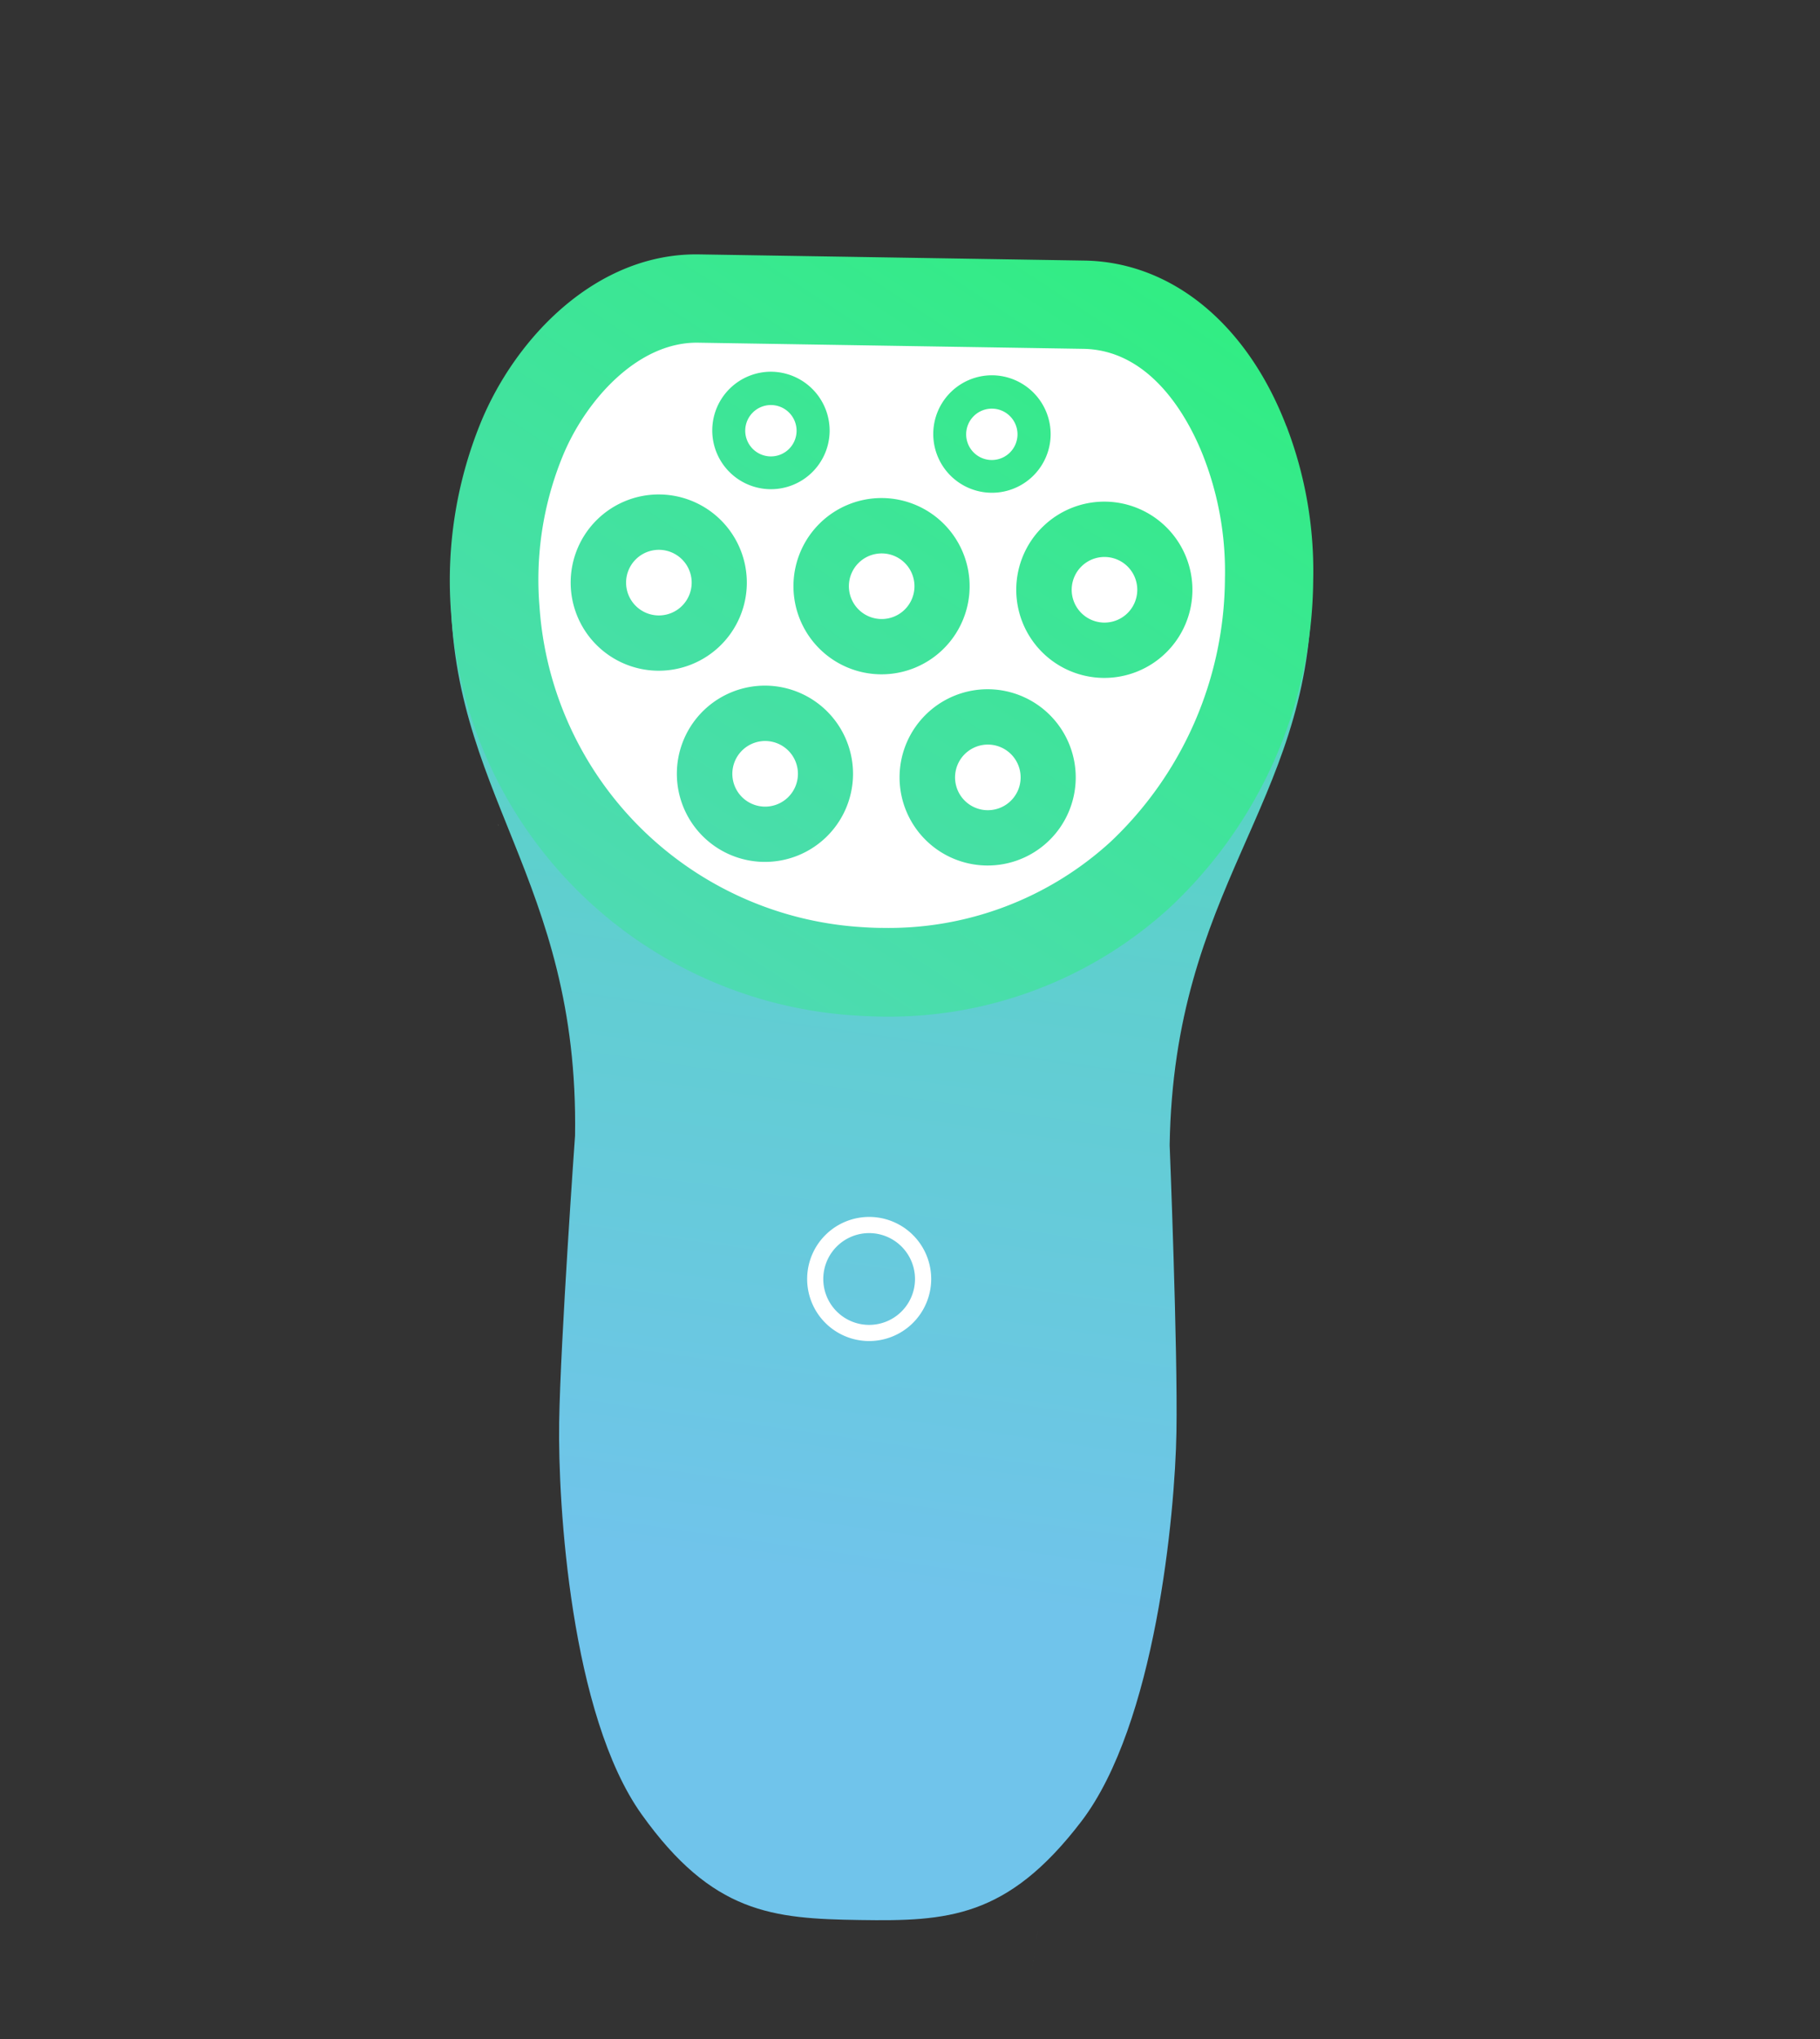 <svg xmlns="http://www.w3.org/2000/svg" xmlns:xlink="http://www.w3.org/1999/xlink" width="46.518" height="52.085" viewBox="0 0 46.518 52.085">
  <rect x="0" y="0" width="46.518" height="52.085" fill="#333333" stroke="none"/>
  <defs>
    <linearGradient id="linear-gradient" x1="-38511.848" y1="49102.801" x2="-38511.641" y2="49102.801" gradientUnits="objectBoundingBox">
      <stop offset="0" stop-color="#1489ca"/>
      <stop offset="1" stop-color="#52c2c5"/>
    </linearGradient>
    <linearGradient id="linear-gradient-2" x1="-37493.77" y1="48900.266" x2="-37493.551" y2="48900.266" xlink:href="#linear-gradient"/>
    <linearGradient id="linear-gradient-3" x1="-38510.242" y1="49126.188" x2="-38510.039" y2="49126.188" xlink:href="#linear-gradient"/>
    <linearGradient id="linear-gradient-4" x1="-37527.609" y1="48901" x2="-37527.391" y2="48901" xlink:href="#linear-gradient"/>
    <linearGradient id="linear-gradient-5" x1="-37526.824" y1="48368.391" x2="-37526.605" y2="48368.391" xlink:href="#linear-gradient"/>
    <linearGradient id="linear-gradient-6" x1="-37919.93" y1="49082.023" x2="-37919.707" y2="49082.023" xlink:href="#linear-gradient"/>
    <linearGradient id="linear-gradient-7" x1="-37489.863" y1="48391.094" x2="-37489.641" y2="48391.094" xlink:href="#linear-gradient"/>
    <linearGradient id="linear-gradient-8" x1="-37918.348" y1="49015" x2="-37918.129" y2="49015" xlink:href="#linear-gradient"/>
    <linearGradient id="linear-gradient-9" x1="-37917.566" y1="49128.402" x2="-37917.344" y2="49128.402" xlink:href="#linear-gradient"/>
    <linearGradient id="linear-gradient-10" x1="-37522.922" y1="48414.18" x2="-37522.703" y2="48414.18" xlink:href="#linear-gradient"/>
    <linearGradient id="linear-gradient-11" x1="-37522.137" y1="48926.043" x2="-37521.918" y2="48926.043" xlink:href="#linear-gradient"/>
    <linearGradient id="linear-gradient-12" x1="-38133.5" y1="48436.93" x2="-38133.301" y2="48436.93" xlink:href="#linear-gradient"/>
    <linearGradient id="linear-gradient-13" x1="-37878.254" y1="49610.422" x2="-37878.031" y2="49610.422" xlink:href="#linear-gradient"/>
    <linearGradient id="linear-gradient-14" x1="-38501.418" y1="49130.254" x2="-38501.215" y2="49130.254" xlink:href="#linear-gradient"/>
    <linearGradient id="linear-gradient-15" x1="-37590.004" y1="48905.047" x2="-37589.785" y2="48905.047" xlink:href="#linear-gradient"/>
    <linearGradient id="linear-gradient-16" x1="-37948.246" y1="49108.336" x2="-37948.027" y2="49108.336" xlink:href="#linear-gradient"/>
    <linearGradient id="linear-gradient-17" x1="-37166.48" y1="47786.824" x2="-37166.266" y2="47786.824" xlink:href="#linear-gradient"/>
    <linearGradient id="linear-gradient-18" x1="-37946.656" y1="49635.41" x2="-37946.434" y2="49635.41" xlink:href="#linear-gradient"/>
    <linearGradient id="linear-gradient-19" x1="-38460.141" y1="49086.82" x2="-38459.934" y2="49086.82" xlink:href="#linear-gradient"/>
    <linearGradient id="linear-gradient-20" x1="-37515.102" y1="48884.445" x2="-37514.883" y2="48884.445" xlink:href="#linear-gradient"/>
    <linearGradient id="linear-gradient-21" x1="-38495.805" y1="49087.559" x2="-38495.598" y2="49087.559" xlink:href="#linear-gradient"/>
    <linearGradient id="linear-gradient-22" x1="-37478.148" y1="48952.574" x2="-37477.93" y2="48952.574" xlink:href="#linear-gradient"/>
    <linearGradient id="linear-gradient-23" x1="-37512.754" y1="48418.918" x2="-37512.535" y2="48418.918" xlink:href="#linear-gradient"/>
    <linearGradient id="linear-gradient-24" x1="-37941.914" y1="49111.301" x2="-37941.695" y2="49111.301" xlink:href="#linear-gradient"/>
    <linearGradient id="linear-gradient-25" x1="-37475.805" y1="48397.645" x2="-37475.586" y2="48397.645" xlink:href="#linear-gradient"/>
    <linearGradient id="linear-gradient-26" x1="-37904.129" y1="49134.691" x2="-37903.91" y2="49134.691" xlink:href="#linear-gradient"/>
    <linearGradient id="linear-gradient-27" x1="-37474.242" y1="48887.02" x2="-37474.023" y2="48887.02" xlink:href="#linear-gradient"/>
    <linearGradient id="linear-gradient-28" x1="-38490.188" y1="49158.102" x2="-38489.98" y2="49158.102" xlink:href="#linear-gradient"/>
    <linearGradient id="linear-gradient-29" x1="-37508.066" y1="48910.199" x2="-37507.848" y2="48910.199" xlink:href="#linear-gradient"/>
    <linearGradient id="linear-gradient-30" x1="-38082.652" y1="48399.469" x2="-38082.449" y2="48399.469" xlink:href="#linear-gradient"/>
    <linearGradient id="linear-gradient-31" x1="-37900.18" y1="49640.262" x2="-37899.957" y2="49640.262" xlink:href="#linear-gradient"/>
    <linearGradient id="linear-gradient-32" x1="-37505.719" y1="48444.215" x2="-37505.5" y2="48444.215" xlink:href="#linear-gradient"/>
    <linearGradient id="linear-gradient-33" x1="-37934.797" y1="49137.281" x2="-37934.578" y2="49137.281" xlink:href="#linear-gradient"/>
    <linearGradient id="linear-gradient-34" x1="1.192" y1="-0.136" x2="0.374" y2="0.853" gradientUnits="objectBoundingBox">
      <stop offset="0" stop-color="#30ee81"/>
      <stop offset="0.493" stop-color="#59d3c5"/>
      <stop offset="1" stop-color="#70c4eb"/>
    </linearGradient>
    <linearGradient id="linear-gradient-35" x1="-1.487" y1="1.163" x2="0.937" y2="0.236" gradientUnits="objectBoundingBox">
      <stop offset="0" stop-color="#70c4eb"/>
      <stop offset="0.468" stop-color="#59d3c5"/>
      <stop offset="1" stop-color="#30ee81"/>
    </linearGradient>
    <linearGradient id="linear-gradient-36" x1="-39381.898" y1="12318.982" x2="-39380.277" y2="12318.982" gradientUnits="objectBoundingBox">
      <stop offset="0" stop-color="#72c6ef"/>
      <stop offset="1" stop-color="#6fbd59"/>
    </linearGradient>
  </defs>
  <g id="Group_955" data-name="Group 955" transform="matrix(0.819, -0.574, 0.574, 0.819, -5.282, 21.599)">
    <path id="Path_792" data-name="Path 792" d="M1484.571,861.043h0l1.28-1.335h0l-1.281,1.336" transform="translate(-1474.722 -819.786)" fill="#989899"/>
    <path id="Path_793" data-name="Path 793" d="M1484.447,872.555h0l.013-.014h0l-.013.014" transform="translate(-1474.611 -831.283)" fill="url(#linear-gradient)"/>
    <path id="Path_794" data-name="Path 794" d="M1484.32,872.686h0l.013-.014h0l-.013.014" transform="translate(-1474.496 -831.4)" fill="url(#linear-gradient-2)"/>
    <path id="Path_795" data-name="Path 795" d="M1484.2,872.817h0l.013-.014h0l-.013.014" transform="translate(-1474.385 -831.518)" fill="url(#linear-gradient-3)"/>
    <path id="Path_796" data-name="Path 796" d="M1484.068,872.948h0l.013-.014h0l-.013.014" transform="translate(-1474.271 -831.636)" fill="url(#linear-gradient-4)"/>
    <path id="Path_797" data-name="Path 797" d="M1483.941,873.08h0l.013-.014h0l-.013.014" transform="translate(-1474.157 -831.753)" fill="url(#linear-gradient-5)"/>
    <path id="Path_798" data-name="Path 798" d="M1483.817,873.211h0l.013-.014h0l-.013.014" transform="translate(-1474.046 -831.871)" fill="url(#linear-gradient-6)"/>
    <path id="Path_799" data-name="Path 799" d="M1483.689,873.342h0l.013-.014h0l-.013.014" transform="translate(-1473.932 -831.989)" fill="url(#linear-gradient-7)"/>
    <path id="Path_800" data-name="Path 800" d="M1483.565,873.474h0l.013-.013h0l-.013.013" transform="translate(-1473.821 -832.107)" fill="url(#linear-gradient-8)"/>
    <path id="Path_801" data-name="Path 801" d="M1483.439,873.6h0l.013-.013h0l-.013.014" transform="translate(-1473.708 -832.224)" fill="url(#linear-gradient-9)"/>
    <path id="Path_802" data-name="Path 802" d="M1483.314,873.735h0l.013-.014h0l-.013.014" transform="translate(-1473.595 -832.34)" fill="url(#linear-gradient-10)"/>
    <path id="Path_803" data-name="Path 803" d="M1483.186,873.867h0l.013-.014h0l-.013.014" transform="translate(-1473.481 -832.459)" fill="url(#linear-gradient-11)"/>
    <path id="Path_804" data-name="Path 804" d="M1483.061,874h0l.013-.014h0l-.013.014" transform="translate(-1473.369 -832.577)" fill="url(#linear-gradient-12)"/>
    <path id="Path_805" data-name="Path 805" d="M1482.935,874.131h0l.013-.013h0l-.013.013" transform="translate(-1473.256 -832.696)" fill="url(#linear-gradient-13)"/>
    <path id="Path_806" data-name="Path 806" d="M1482.811,874.261h0l.012-.014h0l-.013.014" transform="translate(-1473.145 -832.812)" fill="url(#linear-gradient-14)"/>
    <path id="Path_807" data-name="Path 807" d="M1482.683,874.392h0l.013-.014h0l-.013.014" transform="translate(-1473.031 -832.929)" fill="url(#linear-gradient-15)"/>
    <path id="Path_808" data-name="Path 808" d="M1482.558,874.524h0l.013-.014h0l-.013.014" transform="translate(-1472.918 -833.047)" fill="url(#linear-gradient-16)"/>
    <path id="Path_809" data-name="Path 809" d="M1482.431,874.654h0l.013-.014h0l-.013.014" transform="translate(-1472.804 -833.164)" fill="url(#linear-gradient-17)"/>
    <path id="Path_810" data-name="Path 810" d="M1482.3,874.788h0l.013-.013h0l-.013.014" transform="translate(-1472.691 -833.284)" fill="url(#linear-gradient-18)"/>
    <path id="Path_811" data-name="Path 811" d="M1482.181,874.918h0l.013-.014h0l-.013.013" transform="translate(-1472.58 -833.4)" fill="url(#linear-gradient-19)"/>
    <path id="Path_812" data-name="Path 812" d="M1482.053,875.049h0l.013-.014h0l-.013.014" transform="translate(-1472.466 -833.518)" fill="url(#linear-gradient-20)"/>
    <path id="Path_813" data-name="Path 813" d="M1481.929,875.18h0l.013-.014h0l-.013.014" transform="translate(-1472.355 -833.636)" fill="url(#linear-gradient-21)"/>
    <path id="Path_814" data-name="Path 814" d="M1481.8,875.312h0l.013-.014h0l-.013.014" transform="translate(-1472.241 -833.753)" fill="url(#linear-gradient-22)"/>
    <path id="Path_815" data-name="Path 815" d="M1481.674,875.443h0l.013-.014h0l-.013.014" transform="translate(-1472.126 -833.871)" fill="url(#linear-gradient-23)"/>
    <path id="Path_816" data-name="Path 816" d="M1481.55,875.575h0l.012-.014h0l-.013.014" transform="translate(-1472.016 -833.989)" fill="url(#linear-gradient-24)"/>
    <path id="Path_817" data-name="Path 817" d="M1481.423,875.706h0l.013-.014h0l-.013.014" transform="translate(-1471.901 -834.106)" fill="url(#linear-gradient-25)"/>
    <path id="Path_818" data-name="Path 818" d="M1481.3,875.837h0l.013-.013h0l-.013.013" transform="translate(-1471.79 -834.224)" fill="url(#linear-gradient-26)"/>
    <path id="Path_819" data-name="Path 819" d="M1481.171,875.968h0l.013-.014h0l-.013.014" transform="translate(-1471.676 -834.341)" fill="url(#linear-gradient-27)"/>
    <path id="Path_820" data-name="Path 820" d="M1481.048,876.1h0l.013-.014h0l-.013.014" transform="translate(-1471.565 -834.459)" fill="url(#linear-gradient-28)"/>
    <path id="Path_821" data-name="Path 821" d="M1480.92,876.231h0l.013-.014h0l-.013.014" transform="translate(-1471.451 -834.577)" fill="url(#linear-gradient-29)"/>
    <path id="Path_822" data-name="Path 822" d="M1480.795,876.362h0l.013-.014h0l-.013.014" transform="translate(-1471.338 -834.695)" fill="url(#linear-gradient-30)"/>
    <path id="Path_823" data-name="Path 823" d="M1480.669,876.495h0l.013-.014h0l-.013.013" transform="translate(-1471.226 -834.814)" fill="url(#linear-gradient-31)"/>
    <path id="Path_824" data-name="Path 824" d="M1480.542,876.625h0l.013-.014h0l-.013.014" transform="translate(-1471.112 -834.93)" fill="url(#linear-gradient-32)"/>
    <path id="Path_825" data-name="Path 825" d="M1480.417,876.756h0l.013-.014h0l-.013.014" transform="translate(-1471.001 -835.048)" fill="url(#linear-gradient-33)"/>
    <path id="Path_827" data-name="Path 827" d="M1455.961,528.71s-7.4,6.853-14.711,1.55-3.1-14.465-3.1-14.465c-3.154,4.35-1.642,8.056-5.515,13.4,0,0-3.293,4.051-4.531,5.758s-4.053,6.3-4.024,9.415,1.209,4.1,3.018,5.409,3.11,2.127,6.079,1.187,6.46-5.043,7.7-6.75,4.064-6.1,4.064-6.1c3.873-5.341,7.865-5.055,11.02-9.405" transform="translate(-1420.527 -511.663)" fill="url(#linear-gradient-34)"/>
    <path id="Path_828" data-name="Path 828" d="M1532.278,700.218a1.172,1.172,0,1,0,.261,1.636,1.173,1.173,0,0,0-.261-1.636Zm-1.618,2.232a1.585,1.585,0,1,1,2.214-.353,1.587,1.587,0,0,1-2.214.353Z" transform="translate(-1515.428 -676.323)" fill="#fff"/>
    <path id="Path_829" data-name="Path 829" d="M1561.5,489.207c.676-2.714,0-5.114-1.8-6.419l-7.975-5.782c-2.126-1.541-5.072-.948-7.048.324a10.67,10.67,0,0,0-3.409,3.557,11.041,11.041,0,0,0,2.572,14.331q.239.193.485.372a10.645,10.645,0,0,0,7.7,1.978,11.585,11.585,0,0,0,7.777-4.74,10.312,10.312,0,0,0,1.7-3.621" transform="translate(-1524.104 -476.086)" fill="url(#linear-gradient-35)"/>
    <path id="Path_830" data-name="Path 830" d="M1534.53,571.054l.013-.055h0c0,.019-.009.037-.013.055h0" transform="translate(-1519.482 -561.122)" fill="url(#linear-gradient-36)"/>
    <path id="Path_831" data-name="Path 831" d="M1534.53,571.054c0-.019.009-.037.013-.055,0,.014,0,.029,0,.043l-.009.012" transform="translate(-1519.482 -561.122)" fill="#505050"/>
    <path id="Path_832" data-name="Path 832" d="M1565.155,513.186c-.13-.094-.259-.193-.385-.295a8.8,8.8,0,0,1-2.052-11.418,8.319,8.319,0,0,1,2.69-2.813c1.287-.828,3.244-1.3,4.5-.395l7.976,5.782c1.479,1.073,1.143,3.185.929,4.043a8.086,8.086,0,0,1-1.333,2.84,9.316,9.316,0,0,1-6.243,3.826,8.408,8.408,0,0,1-6.081-1.571m5.767-3.4a2.251,2.251,0,1,0,.5,3.143,2.253,2.253,0,0,0-.5-3.143m-4.608-3.342a2.251,2.251,0,1,0,.5,3.143,2.253,2.253,0,0,0-.5-3.143m9.8,1.13a2.251,2.251,0,1,0,.5,3.143,2.253,2.253,0,0,0-.5-3.143m-4.61-3.343a2.251,2.251,0,1,0,.5,3.143,2.253,2.253,0,0,0-.5-3.143m-4.61-3.343a2.251,2.251,0,1,0,.5,3.143,2.253,2.253,0,0,0-.5-3.143m8.706,2.385a1.5,1.5,0,1,0,.335,2.1,1.506,1.506,0,0,0-.335-2.1m-4.573-3.316a1.5,1.5,0,1,0,.335,2.1,1.506,1.506,0,0,0-.335-2.1" transform="translate(-1543.606 -495.516)" fill="#fff"/>
    <path id="Path_833" data-name="Path 833" d="M1597.57,528.681a.656.656,0,1,1,.917-.146.657.657,0,0,1-.917.146M1593,525.366a.656.656,0,1,0-.146-.917.657.657,0,0,0,.146.917m-.068,5.024a.838.838,0,1,0-.187-1.17.839.839,0,0,0,.187,1.17m-4.61-3.343a.838.838,0,1,0-.187-1.17.838.838,0,0,0,.187,1.17m9.22,6.685a.838.838,0,1,0-.186-1.17.839.839,0,0,0,.186,1.17m-5.377,1.043a.838.838,0,1,0,1.17-.187.839.839,0,0,0-1.17.187m-4.608-3.342a.838.838,0,1,0,1.17-.186.839.839,0,0,0-1.17.186" transform="translate(-1566.845 -519.173)" fill="#fff"/>
  </g>
</svg>
